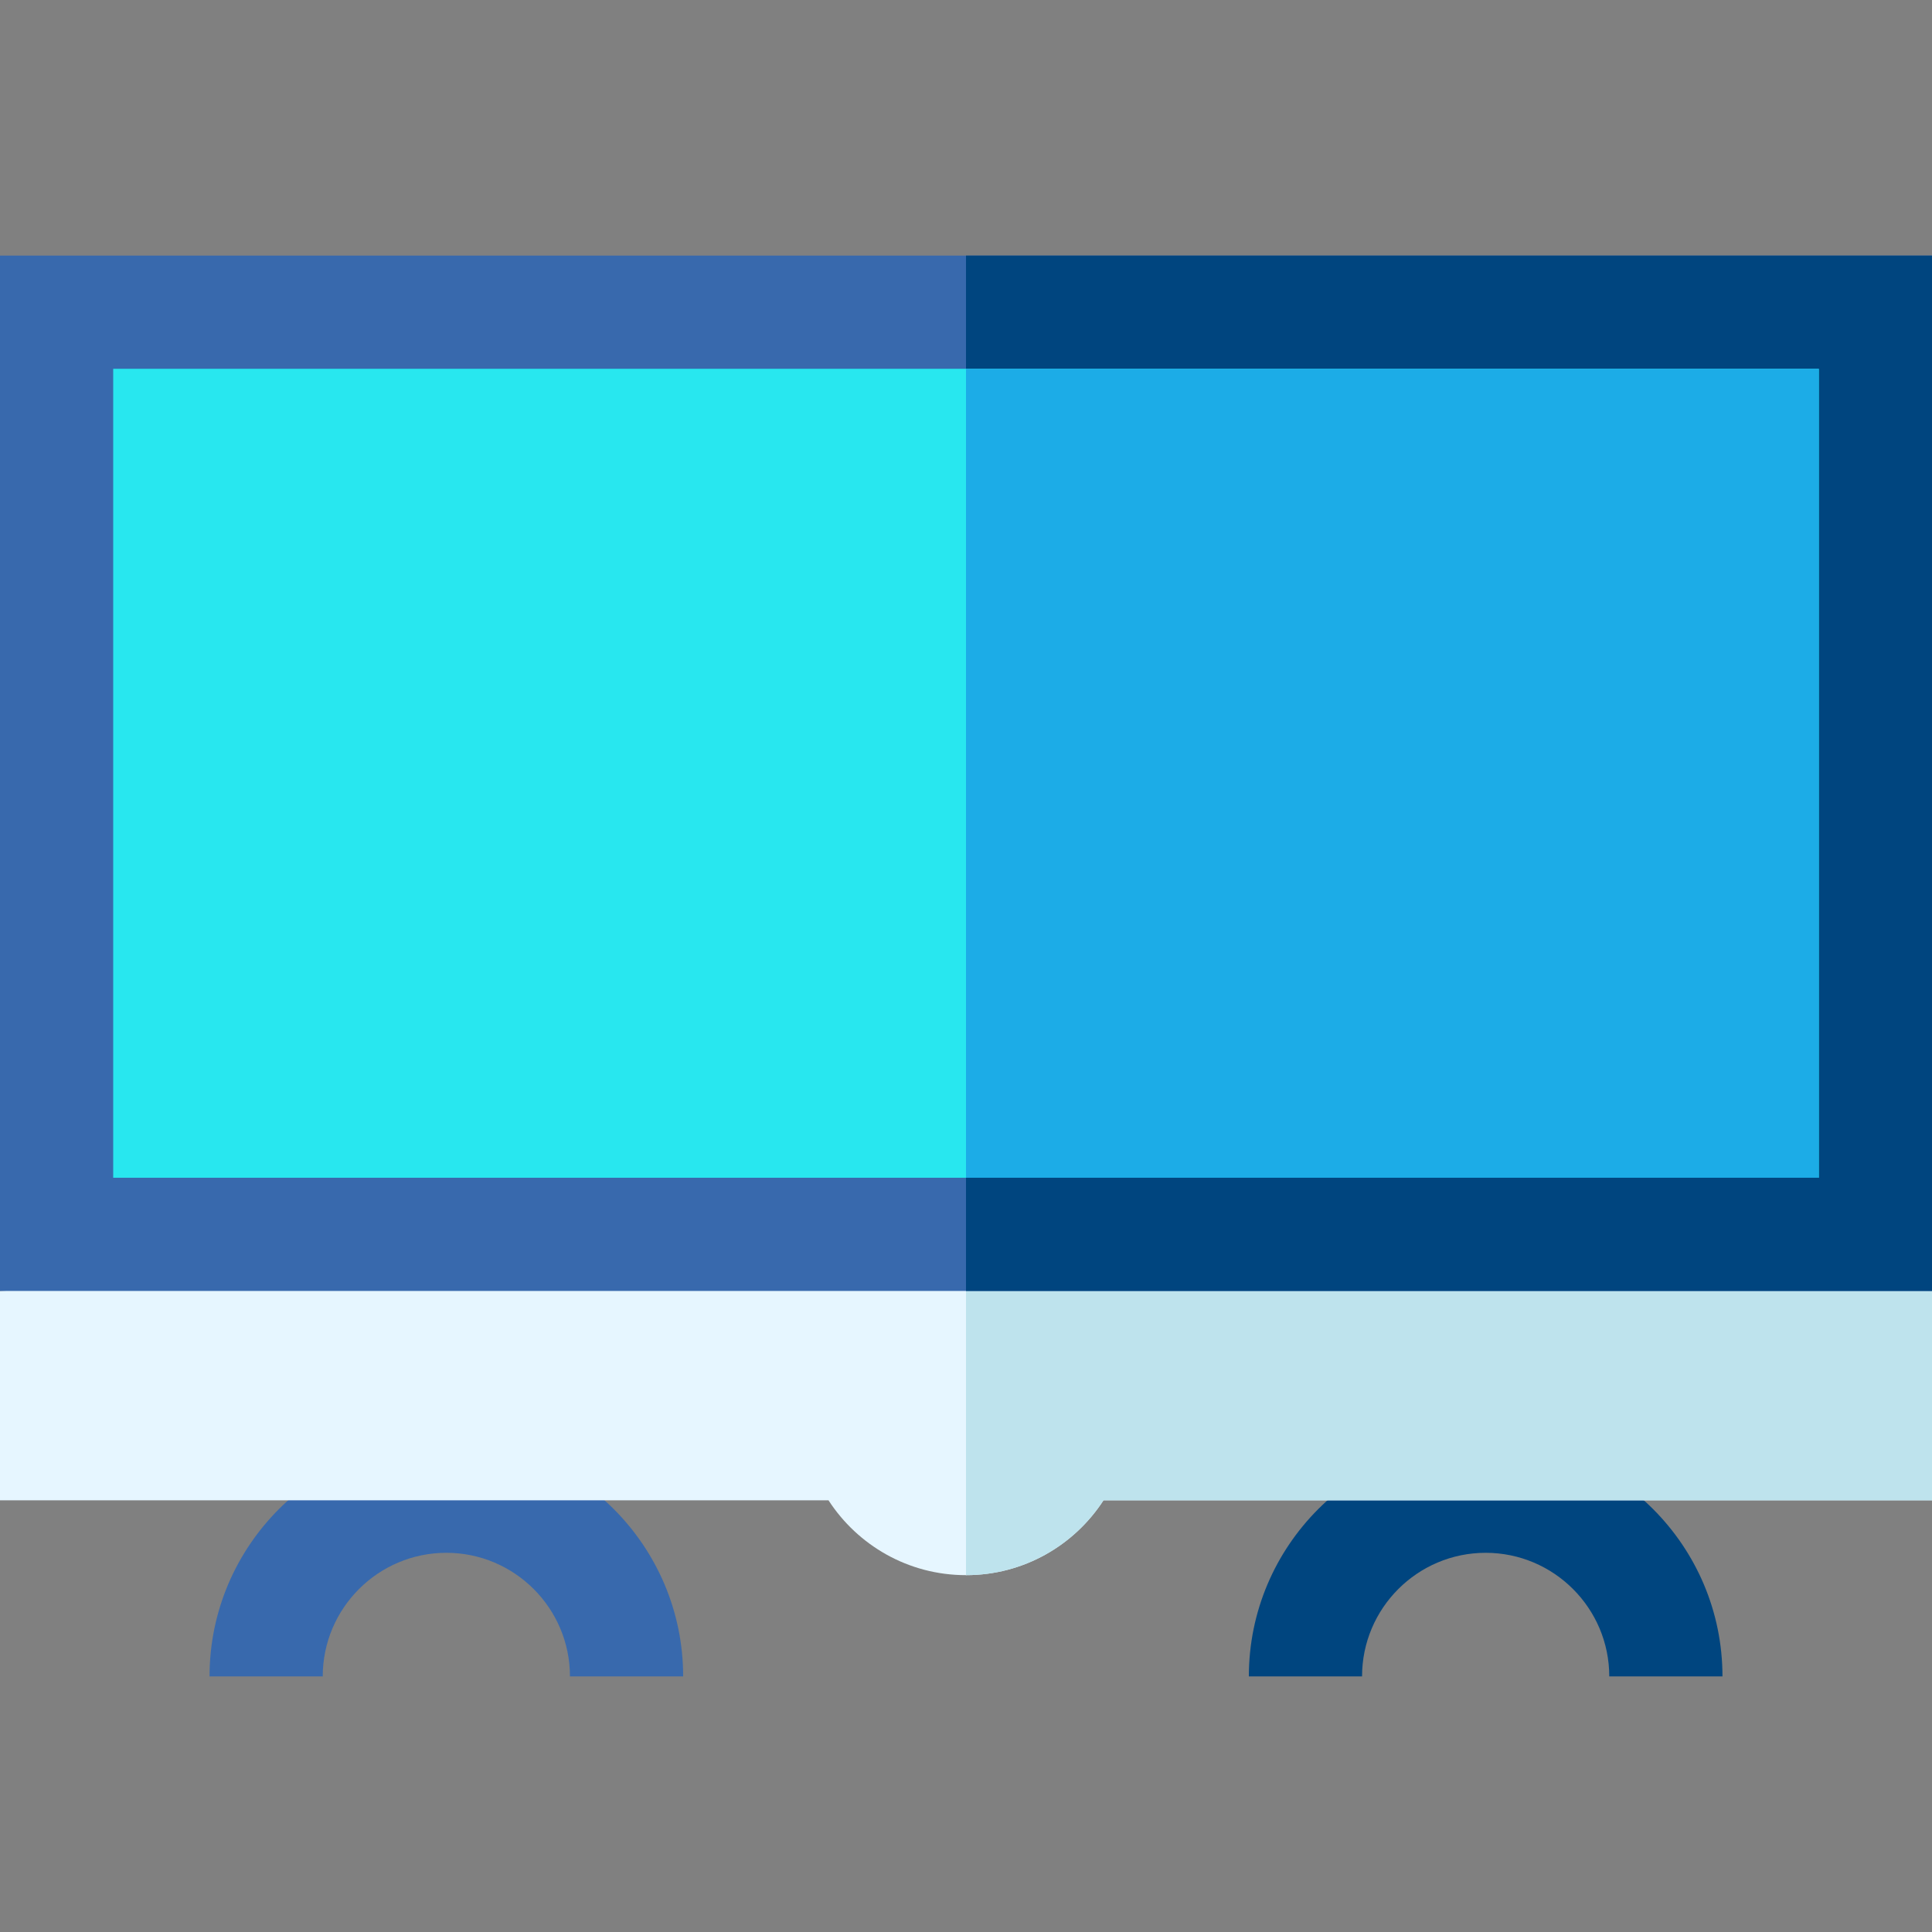 <svg id="Capa_1" enable-background="new 0 0 512 512" height="512" viewBox="0 0 512 512" width="512" xmlns="http://www.w3.org/2000/svg"><rect x="0" y="0" width="512" height="512" fill="#808080" stroke="none"/><g><path d="m181.043 444.266h-30c0-18.063-14.695-32.757-32.757-32.757s-32.757 14.694-32.757 32.757h-30c0-34.604 28.153-62.757 62.757-62.757s62.757 28.153 62.757 62.757z" fill="#3869ad"/><path d="m456.472 444.266h-30c0-18.063-14.695-32.757-32.757-32.757s-32.757 14.694-32.757 32.757h-30c0-34.604 28.153-62.757 62.757-62.757s62.757 28.153 62.757 62.757z" fill="#00457f"/><path d="m512 342.114v55.48h-219.56c-7.73 11.93-21.16 19.84-36.44 19.84s-28.71-7.91-36.44-19.84h-219.56v-55.48l256-14z" fill="#e6f6ff"/><path d="m512 342.114v55.48h-219.56c-7.73 11.93-21.16 19.84-36.44 19.84v-89.32z" fill="#bee3ed"/><path d="m0 67.734v274.38h512v-274.38z" fill="#3869ad"/><path d="m256 67.734h256v274.38h-256z" fill="#00457f"/><path d="m30 97.734h452v214.38h-452z" fill="#28e7ef"/><path d="m256 97.734h226v214.38h-226z" fill="#1cace7"/></g></svg>